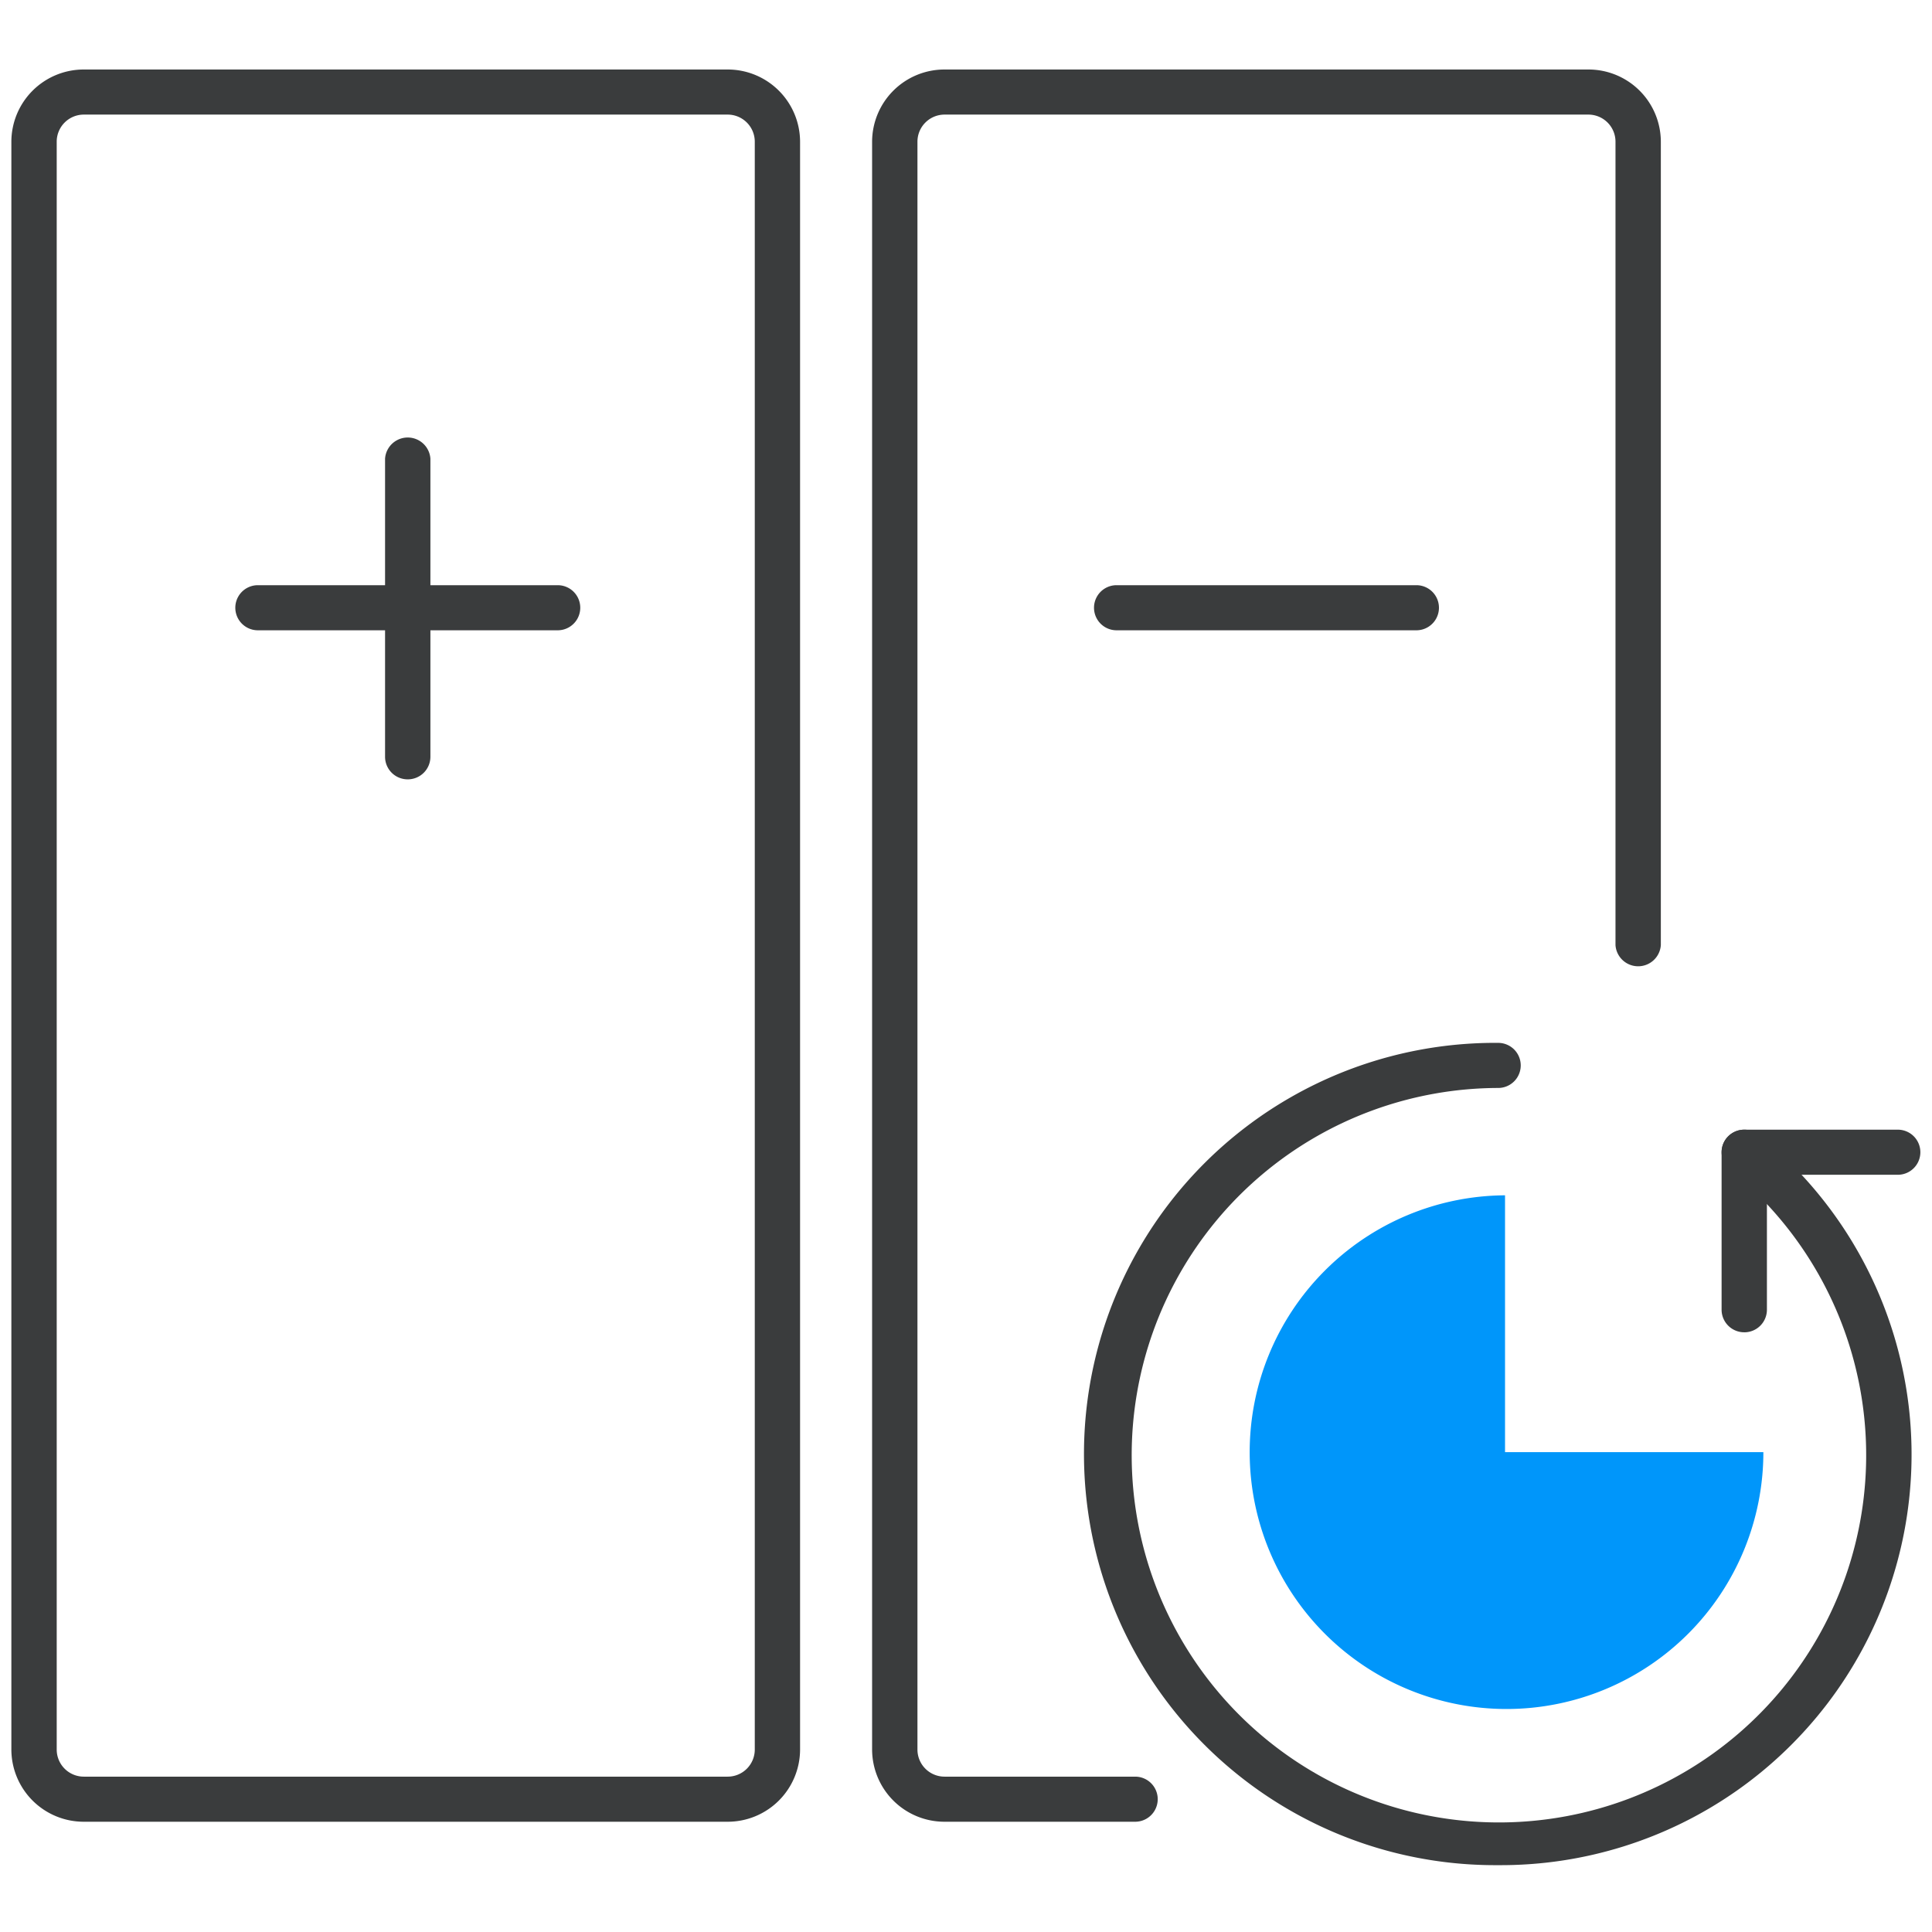 <svg xmlns="http://www.w3.org/2000/svg" xmlns:xlink="http://www.w3.org/1999/xlink" width="85" height="85" viewBox="0 0 85 85">
  <defs>
    <clipPath id="clip-path">
      <rect id="Rectangle_9417" data-name="Rectangle 9417" width="84" height="79" fill="none"/>
    </clipPath>
    <clipPath id="clip-ACOMBA_POS_ICONE-Pour_synchroniser">
      <rect width="85" height="85"/>
    </clipPath>
  </defs>
  <g id="ACOMBA_POS_ICONE-Pour_synchroniser" data-name="ACOMBA POS_ICONE-Pour synchroniser" clip-path="url(#clip-ACOMBA_POS_ICONE-Pour_synchroniser)">
    <g id="Groupe_16194" data-name="Groupe 16194" transform="translate(0.5 3.057)">
      <g id="Groupe_16193" data-name="Groupe 16193" transform="translate(0 0.001)" clip-path="url(#clip-path)">
        <path id="Tracé_64624" data-name="Tracé 64624" d="M76.439,55.94h0a.994.994,0,0,1-1-.992l0-6.931a.985.985,0,0,1,.292-.7,1,1,0,0,1,.705-.291l6.756,0a.992.992,0,1,1,0,1.984l-5.759,0,0,5.939a.994.994,0,0,1-1,.992" transform="translate(-0.196 -0.383)" fill="#3a3c3d"/>
        <path id="Tracé_64625" data-name="Tracé 64625" d="M65.537,79.352a18.089,18.089,0,1,1,0-36.177.992.992,0,1,1,0,1.984,16.157,16.157,0,1,0,10.2,3.6.989.989,0,0,1-.145-1.4,1,1,0,0,1,1.4-.144A18.068,18.068,0,0,1,65.537,79.352" transform="translate(-0.123 -0.351)" fill="#3a3c3d"/>
        <path id="Tracé_64626" data-name="Tracé 64626" d="M65.857,61.237v-11.3a11.3,11.3,0,1,0,11.366,11.3Z" transform="translate(-0.142 -0.406)" fill="#0096fa"/>
        <path id="Tracé_64627" data-name="Tracé 64627" d="M17.484,31.363a.994.994,0,0,1-1-.992V17.253a1,1,0,0,1,1.995,0V30.371a.994.994,0,0,1-1,.992" transform="translate(-0.043 -0.133)" fill="#3a3c3d"/>
        <path id="Tracé_64628" data-name="Tracé 64628" d="M24.063,24.858H10.871a.992.992,0,1,1,0-1.984H24.063a.992.992,0,1,1,0,1.984" transform="translate(-0.026 -0.186)" fill="#3a3c3d"/>
        <path id="Tracé_64629" data-name="Tracé 64629" d="M61.94,24.858H48.748a.992.992,0,1,1,0-1.984H61.94a.992.992,0,1,1,0,1.984" transform="translate(-0.124 -0.186)" fill="#3a3c3d"/>
        <path id="Tracé_64630" data-name="Tracé 64630" d="M31.512,77.091H3.189A3.184,3.184,0,0,1,0,73.919V3.171A3.184,3.184,0,0,1,3.189,0H31.512A3.184,3.184,0,0,1,34.7,3.171V73.919a3.184,3.184,0,0,1-3.19,3.172M3.189,1.984A1.192,1.192,0,0,0,1.995,3.171V73.919a1.192,1.192,0,0,0,1.194,1.188H31.512a1.192,1.192,0,0,0,1.195-1.188V3.171a1.192,1.192,0,0,0-1.195-1.187Z" transform="translate(0 0)" fill="#3a3c3d"/>
        <path id="Tracé_64631" data-name="Tracé 64631" d="M49.542,77.091H41.157a3.184,3.184,0,0,1-3.189-3.171V3.172A3.184,3.184,0,0,1,41.157,0H69.481a3.183,3.183,0,0,1,3.188,3.172V38.525a1,1,0,0,1-1.995,0V3.172a1.192,1.192,0,0,0-1.193-1.188H41.157a1.192,1.192,0,0,0-1.194,1.188V73.92a1.192,1.192,0,0,0,1.194,1.187h8.385a.992.992,0,1,1,0,1.984" transform="translate(-0.099 0)" fill="#3a3c3d"/>
      </g>
    </g>
  </g>
</svg>
